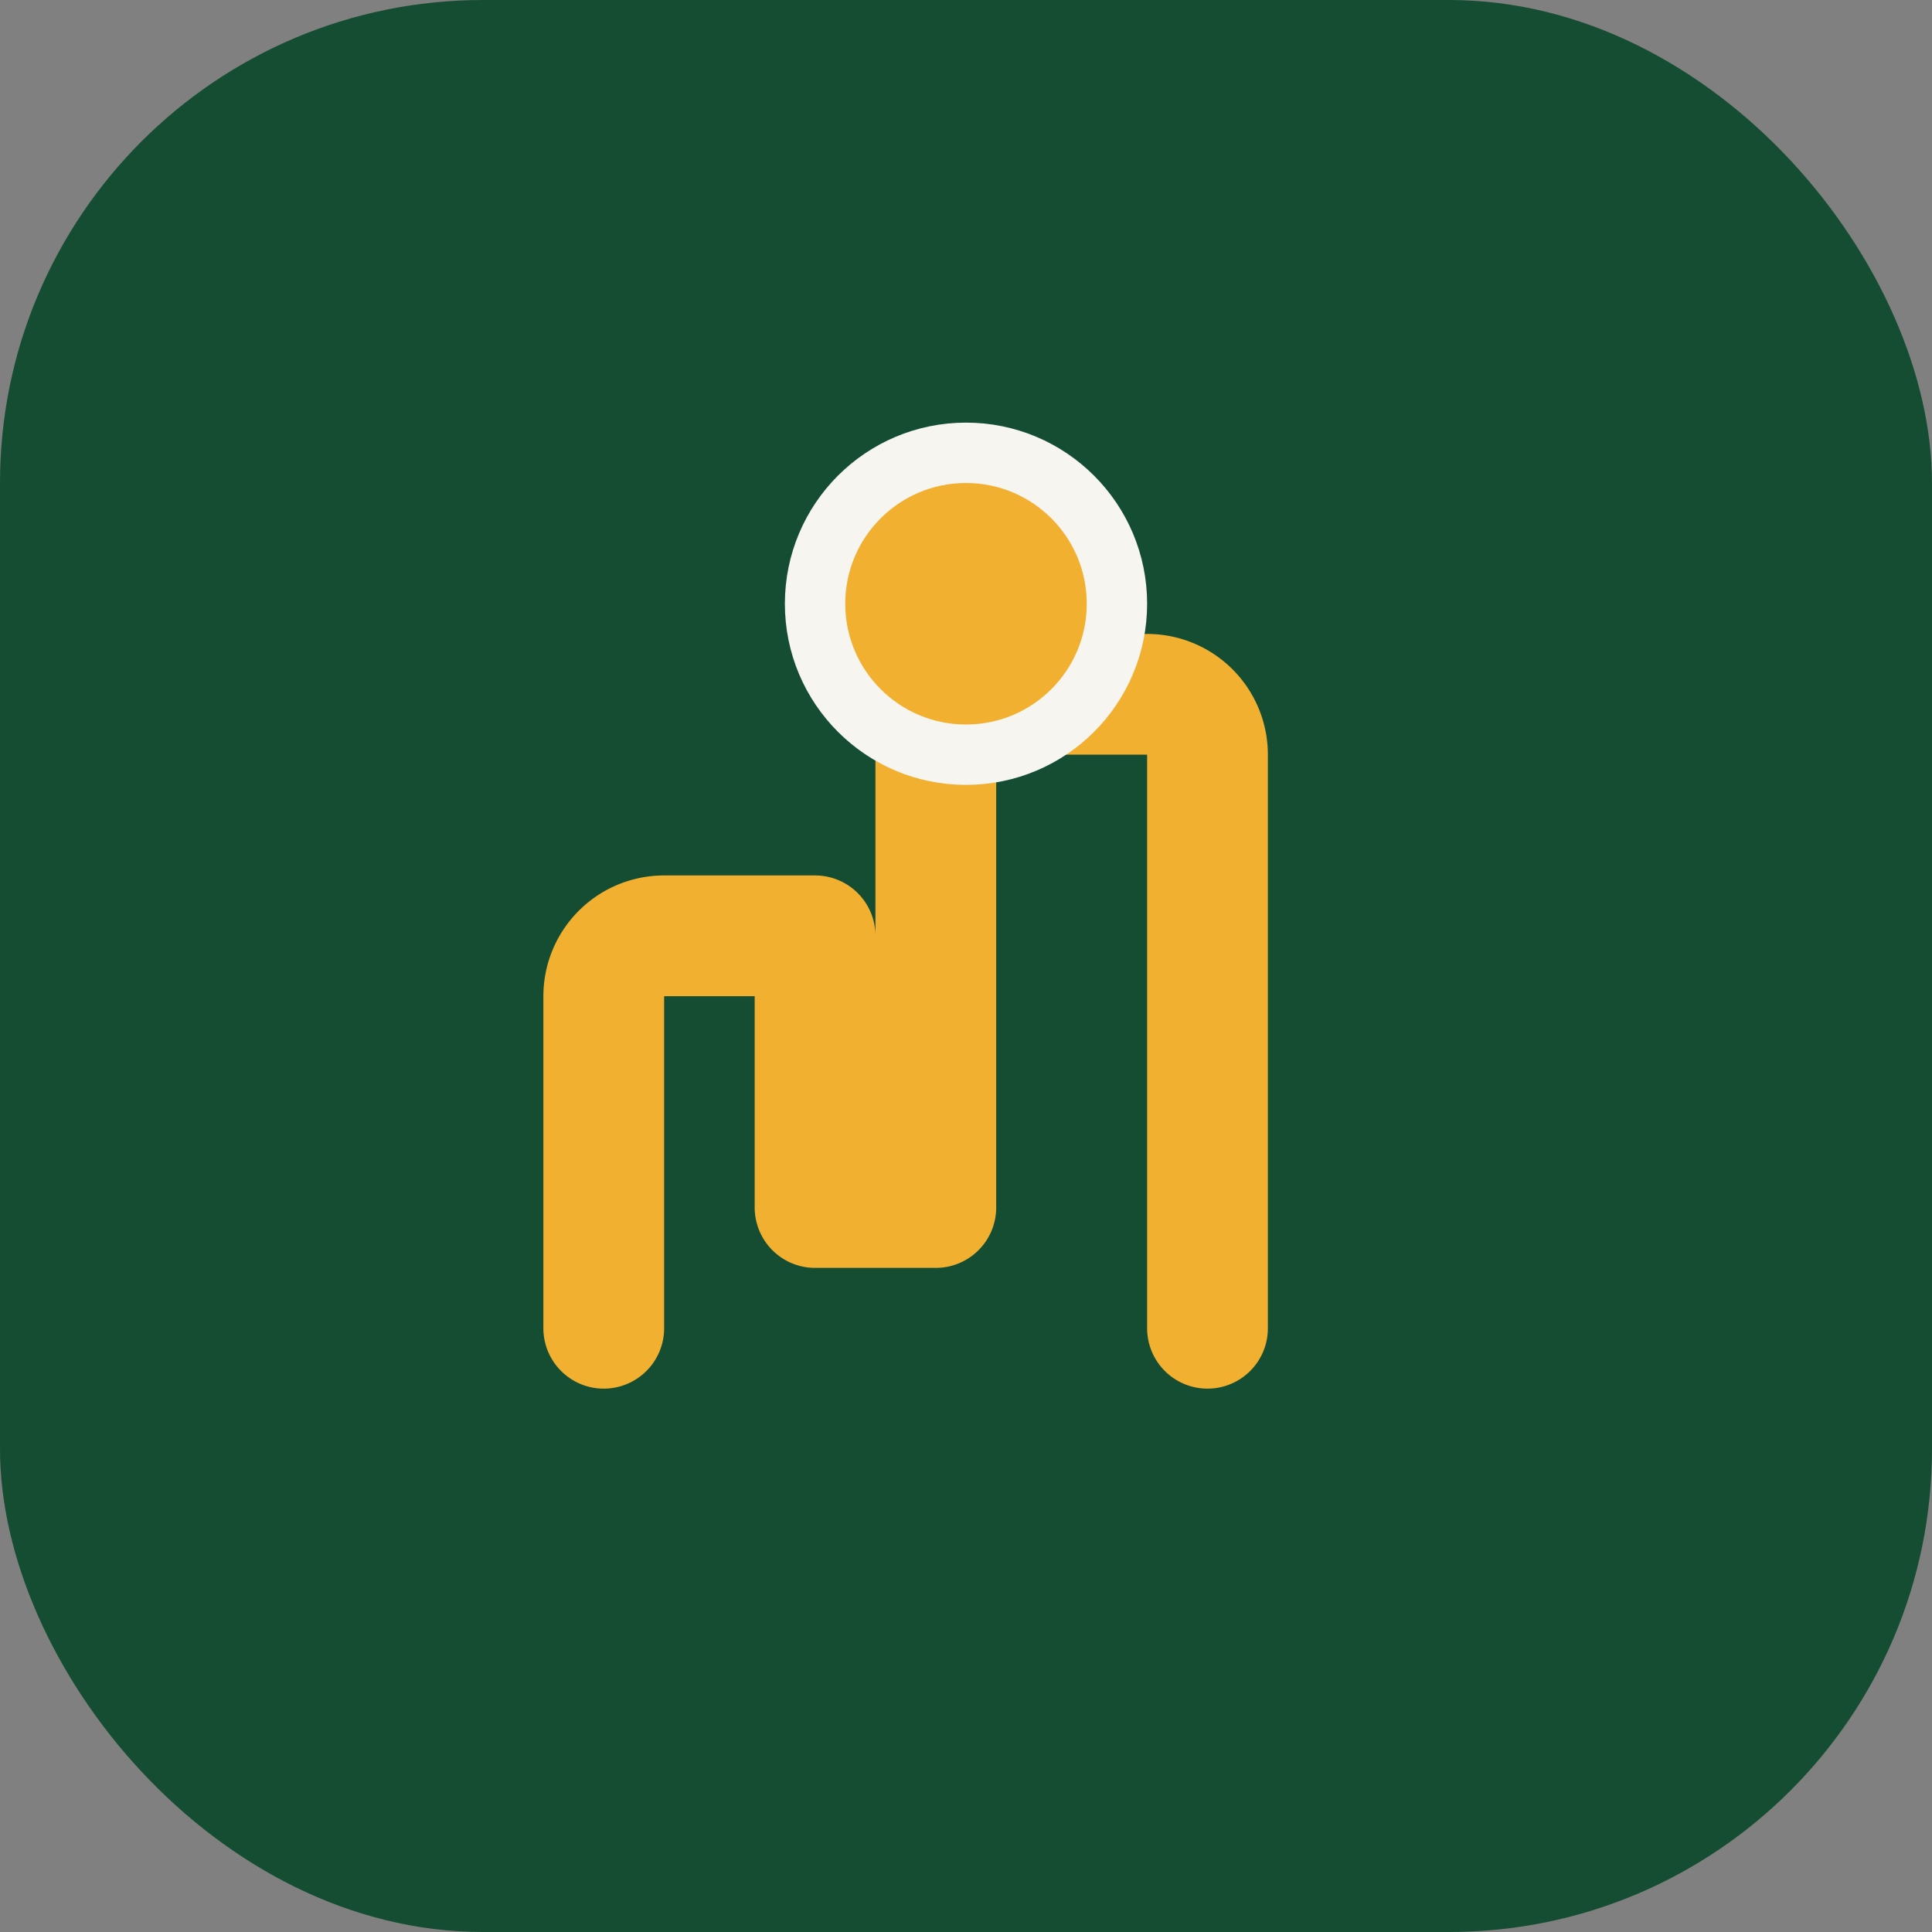 <?xml version="1.0" encoding="UTF-8"?>
<svg xmlns="http://www.w3.org/2000/svg" width="32" height="32" viewBox="0 0 32 32"><rect x="0" y="0" width="32" height="32" fill="#808080" stroke="none"/><rect width="32" height="32" rx="8" fill="#154D32"/><path d="M10 22V16.5a1 1 0 0 1 1-1h2.5v4.5h2V12.5a1 1 0 0 1 1-1H19a1 1 0 0 1 1 1V22" fill="none" stroke="#F2B031" stroke-width="2" stroke-linecap="round" stroke-linejoin="round"/><circle cx="16" cy="10" r="2.5" fill="#F2B031" stroke="#F6F5F0" stroke-width="1"/></svg>